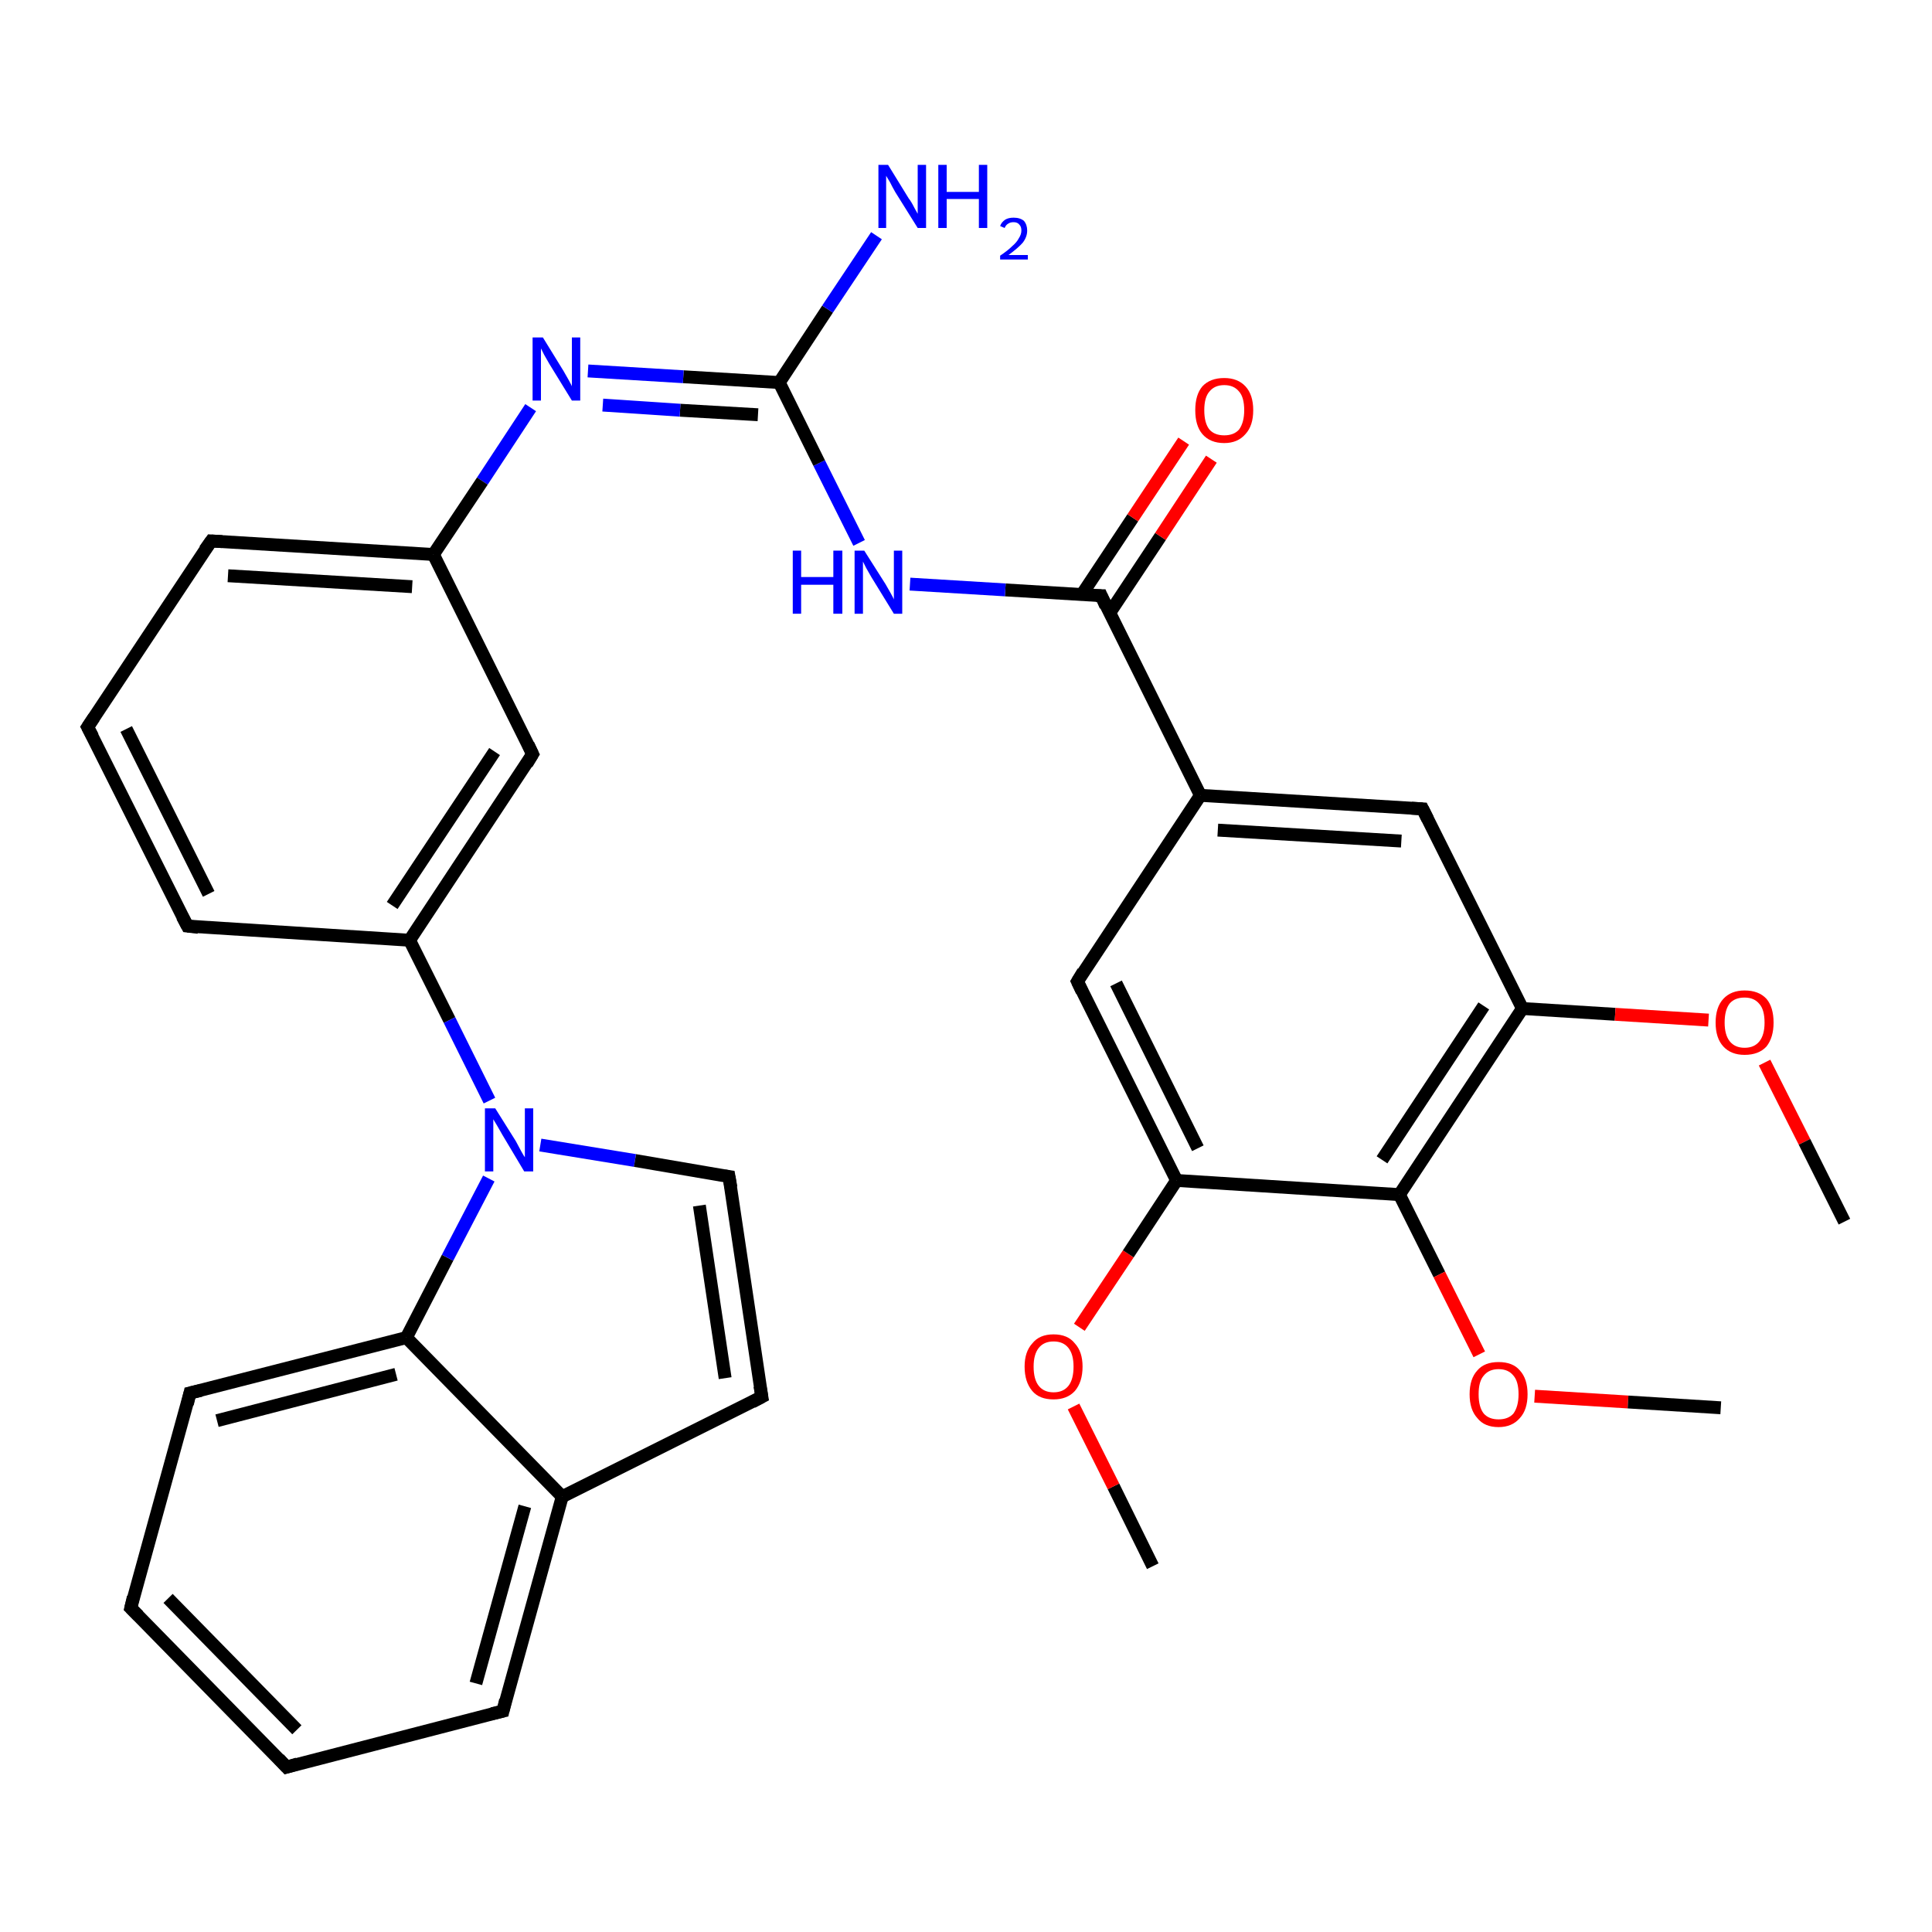 <?xml version='1.0' encoding='iso-8859-1'?>
<svg version='1.1' baseProfile='full'
              xmlns='http://www.w3.org/2000/svg'
                      xmlns:rdkit='http://www.rdkit.org/xml'
                      xmlns:xlink='http://www.w3.org/1999/xlink'
                  xml:space='preserve'
width='300px' height='300px' viewBox='0 0 300 300'>
<!-- END OF HEADER -->
<rect style='opacity:1.0;fill:#FFFFFF;stroke:none' width='300.0' height='300.0' x='0.0' y='0.0'> </rect>
<path class='bond-0 atom-0 atom-1' d='M 179.0,243.2 L 172.9,230.8' style='fill:none;fill-rule:evenodd;stroke:#000000;stroke-width:2.0px;stroke-linecap:butt;stroke-linejoin:miter;stroke-opacity:1' />
<path class='bond-0 atom-0 atom-1' d='M 172.9,230.8 L 166.7,218.4' style='fill:none;fill-rule:evenodd;stroke:#FF0000;stroke-width:2.0px;stroke-linecap:butt;stroke-linejoin:miter;stroke-opacity:1' />
<path class='bond-1 atom-1 atom-2' d='M 167.6,206.1 L 175.2,194.7' style='fill:none;fill-rule:evenodd;stroke:#FF0000;stroke-width:2.0px;stroke-linecap:butt;stroke-linejoin:miter;stroke-opacity:1' />
<path class='bond-1 atom-1 atom-2' d='M 175.2,194.7 L 182.7,183.3' style='fill:none;fill-rule:evenodd;stroke:#000000;stroke-width:2.0px;stroke-linecap:butt;stroke-linejoin:miter;stroke-opacity:1' />
<path class='bond-2 atom-2 atom-3' d='M 182.7,183.3 L 167.3,152.4' style='fill:none;fill-rule:evenodd;stroke:#000000;stroke-width:2.0px;stroke-linecap:butt;stroke-linejoin:miter;stroke-opacity:1' />
<path class='bond-2 atom-2 atom-3' d='M 186.0,178.3 L 173.3,152.7' style='fill:none;fill-rule:evenodd;stroke:#000000;stroke-width:2.0px;stroke-linecap:butt;stroke-linejoin:miter;stroke-opacity:1' />
<path class='bond-3 atom-3 atom-4' d='M 167.3,152.4 L 186.4,123.5' style='fill:none;fill-rule:evenodd;stroke:#000000;stroke-width:2.0px;stroke-linecap:butt;stroke-linejoin:miter;stroke-opacity:1' />
<path class='bond-4 atom-4 atom-5' d='M 186.4,123.5 L 220.9,125.6' style='fill:none;fill-rule:evenodd;stroke:#000000;stroke-width:2.0px;stroke-linecap:butt;stroke-linejoin:miter;stroke-opacity:1' />
<path class='bond-4 atom-4 atom-5' d='M 189.1,128.9 L 217.6,130.6' style='fill:none;fill-rule:evenodd;stroke:#000000;stroke-width:2.0px;stroke-linecap:butt;stroke-linejoin:miter;stroke-opacity:1' />
<path class='bond-5 atom-5 atom-6' d='M 220.9,125.6 L 236.4,156.6' style='fill:none;fill-rule:evenodd;stroke:#000000;stroke-width:2.0px;stroke-linecap:butt;stroke-linejoin:miter;stroke-opacity:1' />
<path class='bond-6 atom-6 atom-7' d='M 236.4,156.6 L 250.8,157.5' style='fill:none;fill-rule:evenodd;stroke:#000000;stroke-width:2.0px;stroke-linecap:butt;stroke-linejoin:miter;stroke-opacity:1' />
<path class='bond-6 atom-6 atom-7' d='M 250.8,157.5 L 265.3,158.4' style='fill:none;fill-rule:evenodd;stroke:#FF0000;stroke-width:2.0px;stroke-linecap:butt;stroke-linejoin:miter;stroke-opacity:1' />
<path class='bond-7 atom-7 atom-8' d='M 274.0,165.0 L 280.2,177.3' style='fill:none;fill-rule:evenodd;stroke:#FF0000;stroke-width:2.0px;stroke-linecap:butt;stroke-linejoin:miter;stroke-opacity:1' />
<path class='bond-7 atom-7 atom-8' d='M 280.2,177.3 L 286.4,189.7' style='fill:none;fill-rule:evenodd;stroke:#000000;stroke-width:2.0px;stroke-linecap:butt;stroke-linejoin:miter;stroke-opacity:1' />
<path class='bond-8 atom-6 atom-9' d='M 236.4,156.6 L 217.3,185.5' style='fill:none;fill-rule:evenodd;stroke:#000000;stroke-width:2.0px;stroke-linecap:butt;stroke-linejoin:miter;stroke-opacity:1' />
<path class='bond-8 atom-6 atom-9' d='M 230.4,156.2 L 214.6,180.1' style='fill:none;fill-rule:evenodd;stroke:#000000;stroke-width:2.0px;stroke-linecap:butt;stroke-linejoin:miter;stroke-opacity:1' />
<path class='bond-9 atom-9 atom-10' d='M 217.3,185.5 L 223.5,197.9' style='fill:none;fill-rule:evenodd;stroke:#000000;stroke-width:2.0px;stroke-linecap:butt;stroke-linejoin:miter;stroke-opacity:1' />
<path class='bond-9 atom-9 atom-10' d='M 223.5,197.9 L 229.7,210.3' style='fill:none;fill-rule:evenodd;stroke:#FF0000;stroke-width:2.0px;stroke-linecap:butt;stroke-linejoin:miter;stroke-opacity:1' />
<path class='bond-10 atom-10 atom-11' d='M 238.3,216.8 L 252.8,217.7' style='fill:none;fill-rule:evenodd;stroke:#FF0000;stroke-width:2.0px;stroke-linecap:butt;stroke-linejoin:miter;stroke-opacity:1' />
<path class='bond-10 atom-10 atom-11' d='M 252.8,217.7 L 267.2,218.6' style='fill:none;fill-rule:evenodd;stroke:#000000;stroke-width:2.0px;stroke-linecap:butt;stroke-linejoin:miter;stroke-opacity:1' />
<path class='bond-11 atom-4 atom-12' d='M 186.4,123.5 L 171.0,92.5' style='fill:none;fill-rule:evenodd;stroke:#000000;stroke-width:2.0px;stroke-linecap:butt;stroke-linejoin:miter;stroke-opacity:1' />
<path class='bond-12 atom-12 atom-13' d='M 172.3,95.2 L 180.2,83.3' style='fill:none;fill-rule:evenodd;stroke:#000000;stroke-width:2.0px;stroke-linecap:butt;stroke-linejoin:miter;stroke-opacity:1' />
<path class='bond-12 atom-12 atom-13' d='M 180.2,83.3 L 188.1,71.3' style='fill:none;fill-rule:evenodd;stroke:#FF0000;stroke-width:2.0px;stroke-linecap:butt;stroke-linejoin:miter;stroke-opacity:1' />
<path class='bond-12 atom-12 atom-13' d='M 168.0,92.3 L 175.9,80.4' style='fill:none;fill-rule:evenodd;stroke:#000000;stroke-width:2.0px;stroke-linecap:butt;stroke-linejoin:miter;stroke-opacity:1' />
<path class='bond-12 atom-12 atom-13' d='M 175.9,80.4 L 183.8,68.5' style='fill:none;fill-rule:evenodd;stroke:#FF0000;stroke-width:2.0px;stroke-linecap:butt;stroke-linejoin:miter;stroke-opacity:1' />
<path class='bond-13 atom-12 atom-14' d='M 171.0,92.5 L 156.1,91.6' style='fill:none;fill-rule:evenodd;stroke:#000000;stroke-width:2.0px;stroke-linecap:butt;stroke-linejoin:miter;stroke-opacity:1' />
<path class='bond-13 atom-12 atom-14' d='M 156.1,91.6 L 141.3,90.7' style='fill:none;fill-rule:evenodd;stroke:#0000FF;stroke-width:2.0px;stroke-linecap:butt;stroke-linejoin:miter;stroke-opacity:1' />
<path class='bond-14 atom-14 atom-15' d='M 133.4,84.3 L 127.2,71.9' style='fill:none;fill-rule:evenodd;stroke:#0000FF;stroke-width:2.0px;stroke-linecap:butt;stroke-linejoin:miter;stroke-opacity:1' />
<path class='bond-14 atom-14 atom-15' d='M 127.2,71.9 L 121.0,59.4' style='fill:none;fill-rule:evenodd;stroke:#000000;stroke-width:2.0px;stroke-linecap:butt;stroke-linejoin:miter;stroke-opacity:1' />
<path class='bond-15 atom-15 atom-16' d='M 121.0,59.4 L 128.5,48.0' style='fill:none;fill-rule:evenodd;stroke:#000000;stroke-width:2.0px;stroke-linecap:butt;stroke-linejoin:miter;stroke-opacity:1' />
<path class='bond-15 atom-15 atom-16' d='M 128.5,48.0 L 136.1,36.6' style='fill:none;fill-rule:evenodd;stroke:#0000FF;stroke-width:2.0px;stroke-linecap:butt;stroke-linejoin:miter;stroke-opacity:1' />
<path class='bond-16 atom-15 atom-17' d='M 121.0,59.4 L 106.1,58.5' style='fill:none;fill-rule:evenodd;stroke:#000000;stroke-width:2.0px;stroke-linecap:butt;stroke-linejoin:miter;stroke-opacity:1' />
<path class='bond-16 atom-15 atom-17' d='M 106.1,58.5 L 91.3,57.6' style='fill:none;fill-rule:evenodd;stroke:#0000FF;stroke-width:2.0px;stroke-linecap:butt;stroke-linejoin:miter;stroke-opacity:1' />
<path class='bond-16 atom-15 atom-17' d='M 117.7,64.4 L 105.6,63.7' style='fill:none;fill-rule:evenodd;stroke:#000000;stroke-width:2.0px;stroke-linecap:butt;stroke-linejoin:miter;stroke-opacity:1' />
<path class='bond-16 atom-15 atom-17' d='M 105.6,63.7 L 93.6,62.9' style='fill:none;fill-rule:evenodd;stroke:#0000FF;stroke-width:2.0px;stroke-linecap:butt;stroke-linejoin:miter;stroke-opacity:1' />
<path class='bond-17 atom-17 atom-18' d='M 82.4,63.3 L 74.9,74.7' style='fill:none;fill-rule:evenodd;stroke:#0000FF;stroke-width:2.0px;stroke-linecap:butt;stroke-linejoin:miter;stroke-opacity:1' />
<path class='bond-17 atom-17 atom-18' d='M 74.9,74.7 L 67.3,86.1' style='fill:none;fill-rule:evenodd;stroke:#000000;stroke-width:2.0px;stroke-linecap:butt;stroke-linejoin:miter;stroke-opacity:1' />
<path class='bond-18 atom-18 atom-19' d='M 67.3,86.1 L 32.8,84.0' style='fill:none;fill-rule:evenodd;stroke:#000000;stroke-width:2.0px;stroke-linecap:butt;stroke-linejoin:miter;stroke-opacity:1' />
<path class='bond-18 atom-18 atom-19' d='M 64.0,91.1 L 35.4,89.4' style='fill:none;fill-rule:evenodd;stroke:#000000;stroke-width:2.0px;stroke-linecap:butt;stroke-linejoin:miter;stroke-opacity:1' />
<path class='bond-19 atom-19 atom-20' d='M 32.8,84.0 L 13.6,112.9' style='fill:none;fill-rule:evenodd;stroke:#000000;stroke-width:2.0px;stroke-linecap:butt;stroke-linejoin:miter;stroke-opacity:1' />
<path class='bond-20 atom-20 atom-21' d='M 13.6,112.9 L 29.1,143.8' style='fill:none;fill-rule:evenodd;stroke:#000000;stroke-width:2.0px;stroke-linecap:butt;stroke-linejoin:miter;stroke-opacity:1' />
<path class='bond-20 atom-20 atom-21' d='M 19.6,113.2 L 32.4,138.8' style='fill:none;fill-rule:evenodd;stroke:#000000;stroke-width:2.0px;stroke-linecap:butt;stroke-linejoin:miter;stroke-opacity:1' />
<path class='bond-21 atom-21 atom-22' d='M 29.1,143.8 L 63.6,146.0' style='fill:none;fill-rule:evenodd;stroke:#000000;stroke-width:2.0px;stroke-linecap:butt;stroke-linejoin:miter;stroke-opacity:1' />
<path class='bond-22 atom-22 atom-23' d='M 63.6,146.0 L 82.7,117.1' style='fill:none;fill-rule:evenodd;stroke:#000000;stroke-width:2.0px;stroke-linecap:butt;stroke-linejoin:miter;stroke-opacity:1' />
<path class='bond-22 atom-22 atom-23' d='M 60.9,140.6 L 76.8,116.7' style='fill:none;fill-rule:evenodd;stroke:#000000;stroke-width:2.0px;stroke-linecap:butt;stroke-linejoin:miter;stroke-opacity:1' />
<path class='bond-23 atom-22 atom-24' d='M 63.6,146.0 L 69.8,158.4' style='fill:none;fill-rule:evenodd;stroke:#000000;stroke-width:2.0px;stroke-linecap:butt;stroke-linejoin:miter;stroke-opacity:1' />
<path class='bond-23 atom-22 atom-24' d='M 69.8,158.4 L 76.0,170.9' style='fill:none;fill-rule:evenodd;stroke:#0000FF;stroke-width:2.0px;stroke-linecap:butt;stroke-linejoin:miter;stroke-opacity:1' />
<path class='bond-24 atom-24 atom-25' d='M 83.9,177.8 L 98.6,180.2' style='fill:none;fill-rule:evenodd;stroke:#0000FF;stroke-width:2.0px;stroke-linecap:butt;stroke-linejoin:miter;stroke-opacity:1' />
<path class='bond-24 atom-24 atom-25' d='M 98.6,180.2 L 113.2,182.7' style='fill:none;fill-rule:evenodd;stroke:#000000;stroke-width:2.0px;stroke-linecap:butt;stroke-linejoin:miter;stroke-opacity:1' />
<path class='bond-25 atom-25 atom-26' d='M 113.2,182.7 L 118.3,216.9' style='fill:none;fill-rule:evenodd;stroke:#000000;stroke-width:2.0px;stroke-linecap:butt;stroke-linejoin:miter;stroke-opacity:1' />
<path class='bond-25 atom-25 atom-26' d='M 108.6,187.2 L 112.6,214.0' style='fill:none;fill-rule:evenodd;stroke:#000000;stroke-width:2.0px;stroke-linecap:butt;stroke-linejoin:miter;stroke-opacity:1' />
<path class='bond-26 atom-26 atom-27' d='M 118.3,216.9 L 87.3,232.4' style='fill:none;fill-rule:evenodd;stroke:#000000;stroke-width:2.0px;stroke-linecap:butt;stroke-linejoin:miter;stroke-opacity:1' />
<path class='bond-27 atom-27 atom-28' d='M 87.3,232.4 L 78.1,265.7' style='fill:none;fill-rule:evenodd;stroke:#000000;stroke-width:2.0px;stroke-linecap:butt;stroke-linejoin:miter;stroke-opacity:1' />
<path class='bond-27 atom-27 atom-28' d='M 81.5,233.9 L 73.9,261.4' style='fill:none;fill-rule:evenodd;stroke:#000000;stroke-width:2.0px;stroke-linecap:butt;stroke-linejoin:miter;stroke-opacity:1' />
<path class='bond-28 atom-28 atom-29' d='M 78.1,265.7 L 44.5,274.4' style='fill:none;fill-rule:evenodd;stroke:#000000;stroke-width:2.0px;stroke-linecap:butt;stroke-linejoin:miter;stroke-opacity:1' />
<path class='bond-29 atom-29 atom-30' d='M 44.5,274.4 L 20.3,249.7' style='fill:none;fill-rule:evenodd;stroke:#000000;stroke-width:2.0px;stroke-linecap:butt;stroke-linejoin:miter;stroke-opacity:1' />
<path class='bond-29 atom-29 atom-30' d='M 46.1,268.6 L 26.1,248.2' style='fill:none;fill-rule:evenodd;stroke:#000000;stroke-width:2.0px;stroke-linecap:butt;stroke-linejoin:miter;stroke-opacity:1' />
<path class='bond-30 atom-30 atom-31' d='M 20.3,249.7 L 29.5,216.3' style='fill:none;fill-rule:evenodd;stroke:#000000;stroke-width:2.0px;stroke-linecap:butt;stroke-linejoin:miter;stroke-opacity:1' />
<path class='bond-31 atom-31 atom-32' d='M 29.5,216.3 L 63.1,207.7' style='fill:none;fill-rule:evenodd;stroke:#000000;stroke-width:2.0px;stroke-linecap:butt;stroke-linejoin:miter;stroke-opacity:1' />
<path class='bond-31 atom-31 atom-32' d='M 33.7,220.6 L 61.5,213.4' style='fill:none;fill-rule:evenodd;stroke:#000000;stroke-width:2.0px;stroke-linecap:butt;stroke-linejoin:miter;stroke-opacity:1' />
<path class='bond-32 atom-9 atom-2' d='M 217.3,185.5 L 182.7,183.3' style='fill:none;fill-rule:evenodd;stroke:#000000;stroke-width:2.0px;stroke-linecap:butt;stroke-linejoin:miter;stroke-opacity:1' />
<path class='bond-33 atom-23 atom-18' d='M 82.7,117.1 L 67.3,86.1' style='fill:none;fill-rule:evenodd;stroke:#000000;stroke-width:2.0px;stroke-linecap:butt;stroke-linejoin:miter;stroke-opacity:1' />
<path class='bond-34 atom-32 atom-24' d='M 63.1,207.7 L 69.5,195.3' style='fill:none;fill-rule:evenodd;stroke:#000000;stroke-width:2.0px;stroke-linecap:butt;stroke-linejoin:miter;stroke-opacity:1' />
<path class='bond-34 atom-32 atom-24' d='M 69.5,195.3 L 75.9,183.0' style='fill:none;fill-rule:evenodd;stroke:#0000FF;stroke-width:2.0px;stroke-linecap:butt;stroke-linejoin:miter;stroke-opacity:1' />
<path class='bond-35 atom-32 atom-27' d='M 63.1,207.7 L 87.3,232.4' style='fill:none;fill-rule:evenodd;stroke:#000000;stroke-width:2.0px;stroke-linecap:butt;stroke-linejoin:miter;stroke-opacity:1' />
<path d='M 168.0,153.9 L 167.3,152.4 L 168.2,150.9' style='fill:none;stroke:#000000;stroke-width:2.0px;stroke-linecap:butt;stroke-linejoin:miter;stroke-opacity:1;' />
<path d='M 219.2,125.5 L 220.9,125.6 L 221.7,127.2' style='fill:none;stroke:#000000;stroke-width:2.0px;stroke-linecap:butt;stroke-linejoin:miter;stroke-opacity:1;' />
<path d='M 171.7,94.1 L 171.0,92.5 L 170.2,92.5' style='fill:none;stroke:#000000;stroke-width:2.0px;stroke-linecap:butt;stroke-linejoin:miter;stroke-opacity:1;' />
<path d='M 34.5,84.1 L 32.8,84.0 L 31.8,85.4' style='fill:none;stroke:#000000;stroke-width:2.0px;stroke-linecap:butt;stroke-linejoin:miter;stroke-opacity:1;' />
<path d='M 14.6,111.4 L 13.6,112.9 L 14.4,114.4' style='fill:none;stroke:#000000;stroke-width:2.0px;stroke-linecap:butt;stroke-linejoin:miter;stroke-opacity:1;' />
<path d='M 28.3,142.3 L 29.1,143.8 L 30.8,144.0' style='fill:none;stroke:#000000;stroke-width:2.0px;stroke-linecap:butt;stroke-linejoin:miter;stroke-opacity:1;' />
<path d='M 81.8,118.6 L 82.7,117.1 L 82.0,115.6' style='fill:none;stroke:#000000;stroke-width:2.0px;stroke-linecap:butt;stroke-linejoin:miter;stroke-opacity:1;' />
<path d='M 112.5,182.6 L 113.2,182.7 L 113.5,184.4' style='fill:none;stroke:#000000;stroke-width:2.0px;stroke-linecap:butt;stroke-linejoin:miter;stroke-opacity:1;' />
<path d='M 118.0,215.2 L 118.3,216.9 L 116.8,217.7' style='fill:none;stroke:#000000;stroke-width:2.0px;stroke-linecap:butt;stroke-linejoin:miter;stroke-opacity:1;' />
<path d='M 78.5,264.0 L 78.1,265.7 L 76.4,266.1' style='fill:none;stroke:#000000;stroke-width:2.0px;stroke-linecap:butt;stroke-linejoin:miter;stroke-opacity:1;' />
<path d='M 46.2,273.9 L 44.5,274.4 L 43.3,273.1' style='fill:none;stroke:#000000;stroke-width:2.0px;stroke-linecap:butt;stroke-linejoin:miter;stroke-opacity:1;' />
<path d='M 21.5,250.9 L 20.3,249.7 L 20.7,248.0' style='fill:none;stroke:#000000;stroke-width:2.0px;stroke-linecap:butt;stroke-linejoin:miter;stroke-opacity:1;' />
<path d='M 29.1,218.0 L 29.5,216.3 L 31.2,215.9' style='fill:none;stroke:#000000;stroke-width:2.0px;stroke-linecap:butt;stroke-linejoin:miter;stroke-opacity:1;' />
<path class='atom-1' d='M 159.1 212.2
Q 159.1 209.9, 160.3 208.6
Q 161.4 207.2, 163.6 207.2
Q 165.8 207.2, 166.9 208.6
Q 168.1 209.9, 168.1 212.2
Q 168.1 214.6, 166.9 216.0
Q 165.7 217.3, 163.6 217.3
Q 161.4 217.3, 160.3 216.0
Q 159.1 214.6, 159.1 212.2
M 163.6 216.2
Q 165.1 216.2, 165.9 215.2
Q 166.7 214.2, 166.7 212.2
Q 166.7 210.3, 165.9 209.3
Q 165.1 208.3, 163.6 208.3
Q 162.1 208.3, 161.3 209.3
Q 160.5 210.3, 160.5 212.2
Q 160.5 214.2, 161.3 215.2
Q 162.1 216.2, 163.6 216.2
' fill='#FF0000'/>
<path class='atom-7' d='M 266.4 158.8
Q 266.4 156.4, 267.6 155.1
Q 268.8 153.8, 270.9 153.8
Q 273.1 153.8, 274.3 155.1
Q 275.4 156.4, 275.4 158.8
Q 275.4 161.1, 274.3 162.5
Q 273.1 163.8, 270.9 163.8
Q 268.8 163.8, 267.6 162.5
Q 266.4 161.2, 266.4 158.8
M 270.9 162.7
Q 272.4 162.7, 273.2 161.7
Q 274.0 160.7, 274.0 158.8
Q 274.0 156.8, 273.2 155.9
Q 272.4 154.9, 270.9 154.9
Q 269.4 154.9, 268.6 155.8
Q 267.8 156.8, 267.8 158.8
Q 267.8 160.7, 268.6 161.7
Q 269.4 162.7, 270.9 162.7
' fill='#FF0000'/>
<path class='atom-10' d='M 228.2 216.5
Q 228.2 214.1, 229.4 212.8
Q 230.5 211.5, 232.7 211.5
Q 234.9 211.5, 236.0 212.8
Q 237.2 214.1, 237.2 216.5
Q 237.2 218.9, 236.0 220.2
Q 234.8 221.6, 232.7 221.6
Q 230.5 221.6, 229.4 220.2
Q 228.2 218.9, 228.2 216.5
M 232.7 220.4
Q 234.2 220.4, 235.0 219.5
Q 235.8 218.4, 235.8 216.5
Q 235.8 214.5, 235.0 213.6
Q 234.2 212.6, 232.7 212.6
Q 231.2 212.6, 230.4 213.6
Q 229.6 214.5, 229.6 216.5
Q 229.6 218.5, 230.4 219.5
Q 231.2 220.4, 232.7 220.4
' fill='#FF0000'/>
<path class='atom-13' d='M 185.6 63.7
Q 185.6 61.3, 186.7 60.0
Q 187.9 58.7, 190.1 58.7
Q 192.2 58.7, 193.4 60.0
Q 194.6 61.3, 194.6 63.7
Q 194.6 66.1, 193.4 67.4
Q 192.2 68.8, 190.1 68.8
Q 187.9 68.8, 186.7 67.4
Q 185.6 66.1, 185.6 63.7
M 190.1 67.6
Q 191.6 67.6, 192.4 66.7
Q 193.2 65.6, 193.2 63.7
Q 193.2 61.7, 192.4 60.8
Q 191.6 59.8, 190.1 59.8
Q 188.6 59.8, 187.8 60.8
Q 187.0 61.7, 187.0 63.7
Q 187.0 65.7, 187.8 66.7
Q 188.6 67.6, 190.1 67.6
' fill='#FF0000'/>
<path class='atom-14' d='M 123.1 85.5
L 124.4 85.5
L 124.4 89.6
L 129.4 89.6
L 129.4 85.5
L 130.8 85.5
L 130.8 95.3
L 129.4 95.3
L 129.4 90.8
L 124.4 90.8
L 124.4 95.3
L 123.1 95.3
L 123.1 85.5
' fill='#0000FF'/>
<path class='atom-14' d='M 134.2 85.5
L 137.5 90.7
Q 137.8 91.2, 138.3 92.1
Q 138.8 93.0, 138.8 93.1
L 138.8 85.5
L 140.1 85.5
L 140.1 95.3
L 138.8 95.3
L 135.3 89.6
Q 134.9 88.9, 134.5 88.2
Q 134.1 87.4, 134.0 87.2
L 134.0 95.3
L 132.7 95.3
L 132.7 85.5
L 134.2 85.5
' fill='#0000FF'/>
<path class='atom-16' d='M 137.9 25.6
L 141.1 30.8
Q 141.5 31.3, 142.0 32.3
Q 142.5 33.2, 142.5 33.2
L 142.5 25.6
L 143.8 25.6
L 143.8 35.4
L 142.5 35.4
L 139.0 29.8
Q 138.6 29.1, 138.2 28.3
Q 137.8 27.6, 137.6 27.3
L 137.6 35.4
L 136.4 35.4
L 136.4 25.6
L 137.9 25.6
' fill='#0000FF'/>
<path class='atom-16' d='M 145.7 25.6
L 147.0 25.6
L 147.0 29.8
L 152.0 29.8
L 152.0 25.6
L 153.3 25.6
L 153.3 35.4
L 152.0 35.4
L 152.0 30.9
L 147.0 30.9
L 147.0 35.4
L 145.7 35.4
L 145.7 25.6
' fill='#0000FF'/>
<path class='atom-16' d='M 155.3 35.1
Q 155.5 34.5, 156.1 34.1
Q 156.6 33.8, 157.4 33.8
Q 158.4 33.8, 159.0 34.3
Q 159.5 34.9, 159.5 35.8
Q 159.5 36.8, 158.8 37.7
Q 158.1 38.5, 156.6 39.6
L 159.6 39.6
L 159.6 40.3
L 155.3 40.3
L 155.3 39.7
Q 156.5 38.9, 157.2 38.2
Q 157.9 37.6, 158.2 37.0
Q 158.6 36.4, 158.6 35.8
Q 158.6 35.2, 158.3 34.9
Q 158.0 34.5, 157.4 34.5
Q 156.9 34.5, 156.6 34.7
Q 156.2 34.9, 156.0 35.4
L 155.3 35.1
' fill='#0000FF'/>
<path class='atom-17' d='M 84.3 52.4
L 87.5 57.6
Q 87.8 58.1, 88.3 59.0
Q 88.8 59.9, 88.8 60.0
L 88.8 52.4
L 90.1 52.4
L 90.1 62.2
L 88.8 62.2
L 85.3 56.5
Q 84.9 55.8, 84.5 55.1
Q 84.1 54.3, 84.0 54.1
L 84.0 62.2
L 82.7 62.2
L 82.7 52.4
L 84.3 52.4
' fill='#0000FF'/>
<path class='atom-24' d='M 76.9 172.1
L 80.1 177.2
Q 80.4 177.8, 80.9 178.7
Q 81.4 179.6, 81.5 179.7
L 81.5 172.1
L 82.8 172.1
L 82.8 181.9
L 81.4 181.9
L 78.0 176.2
Q 77.6 175.5, 77.2 174.8
Q 76.7 174.0, 76.6 173.8
L 76.6 181.9
L 75.3 181.9
L 75.3 172.1
L 76.9 172.1
' fill='#0000FF'/>
</svg>
